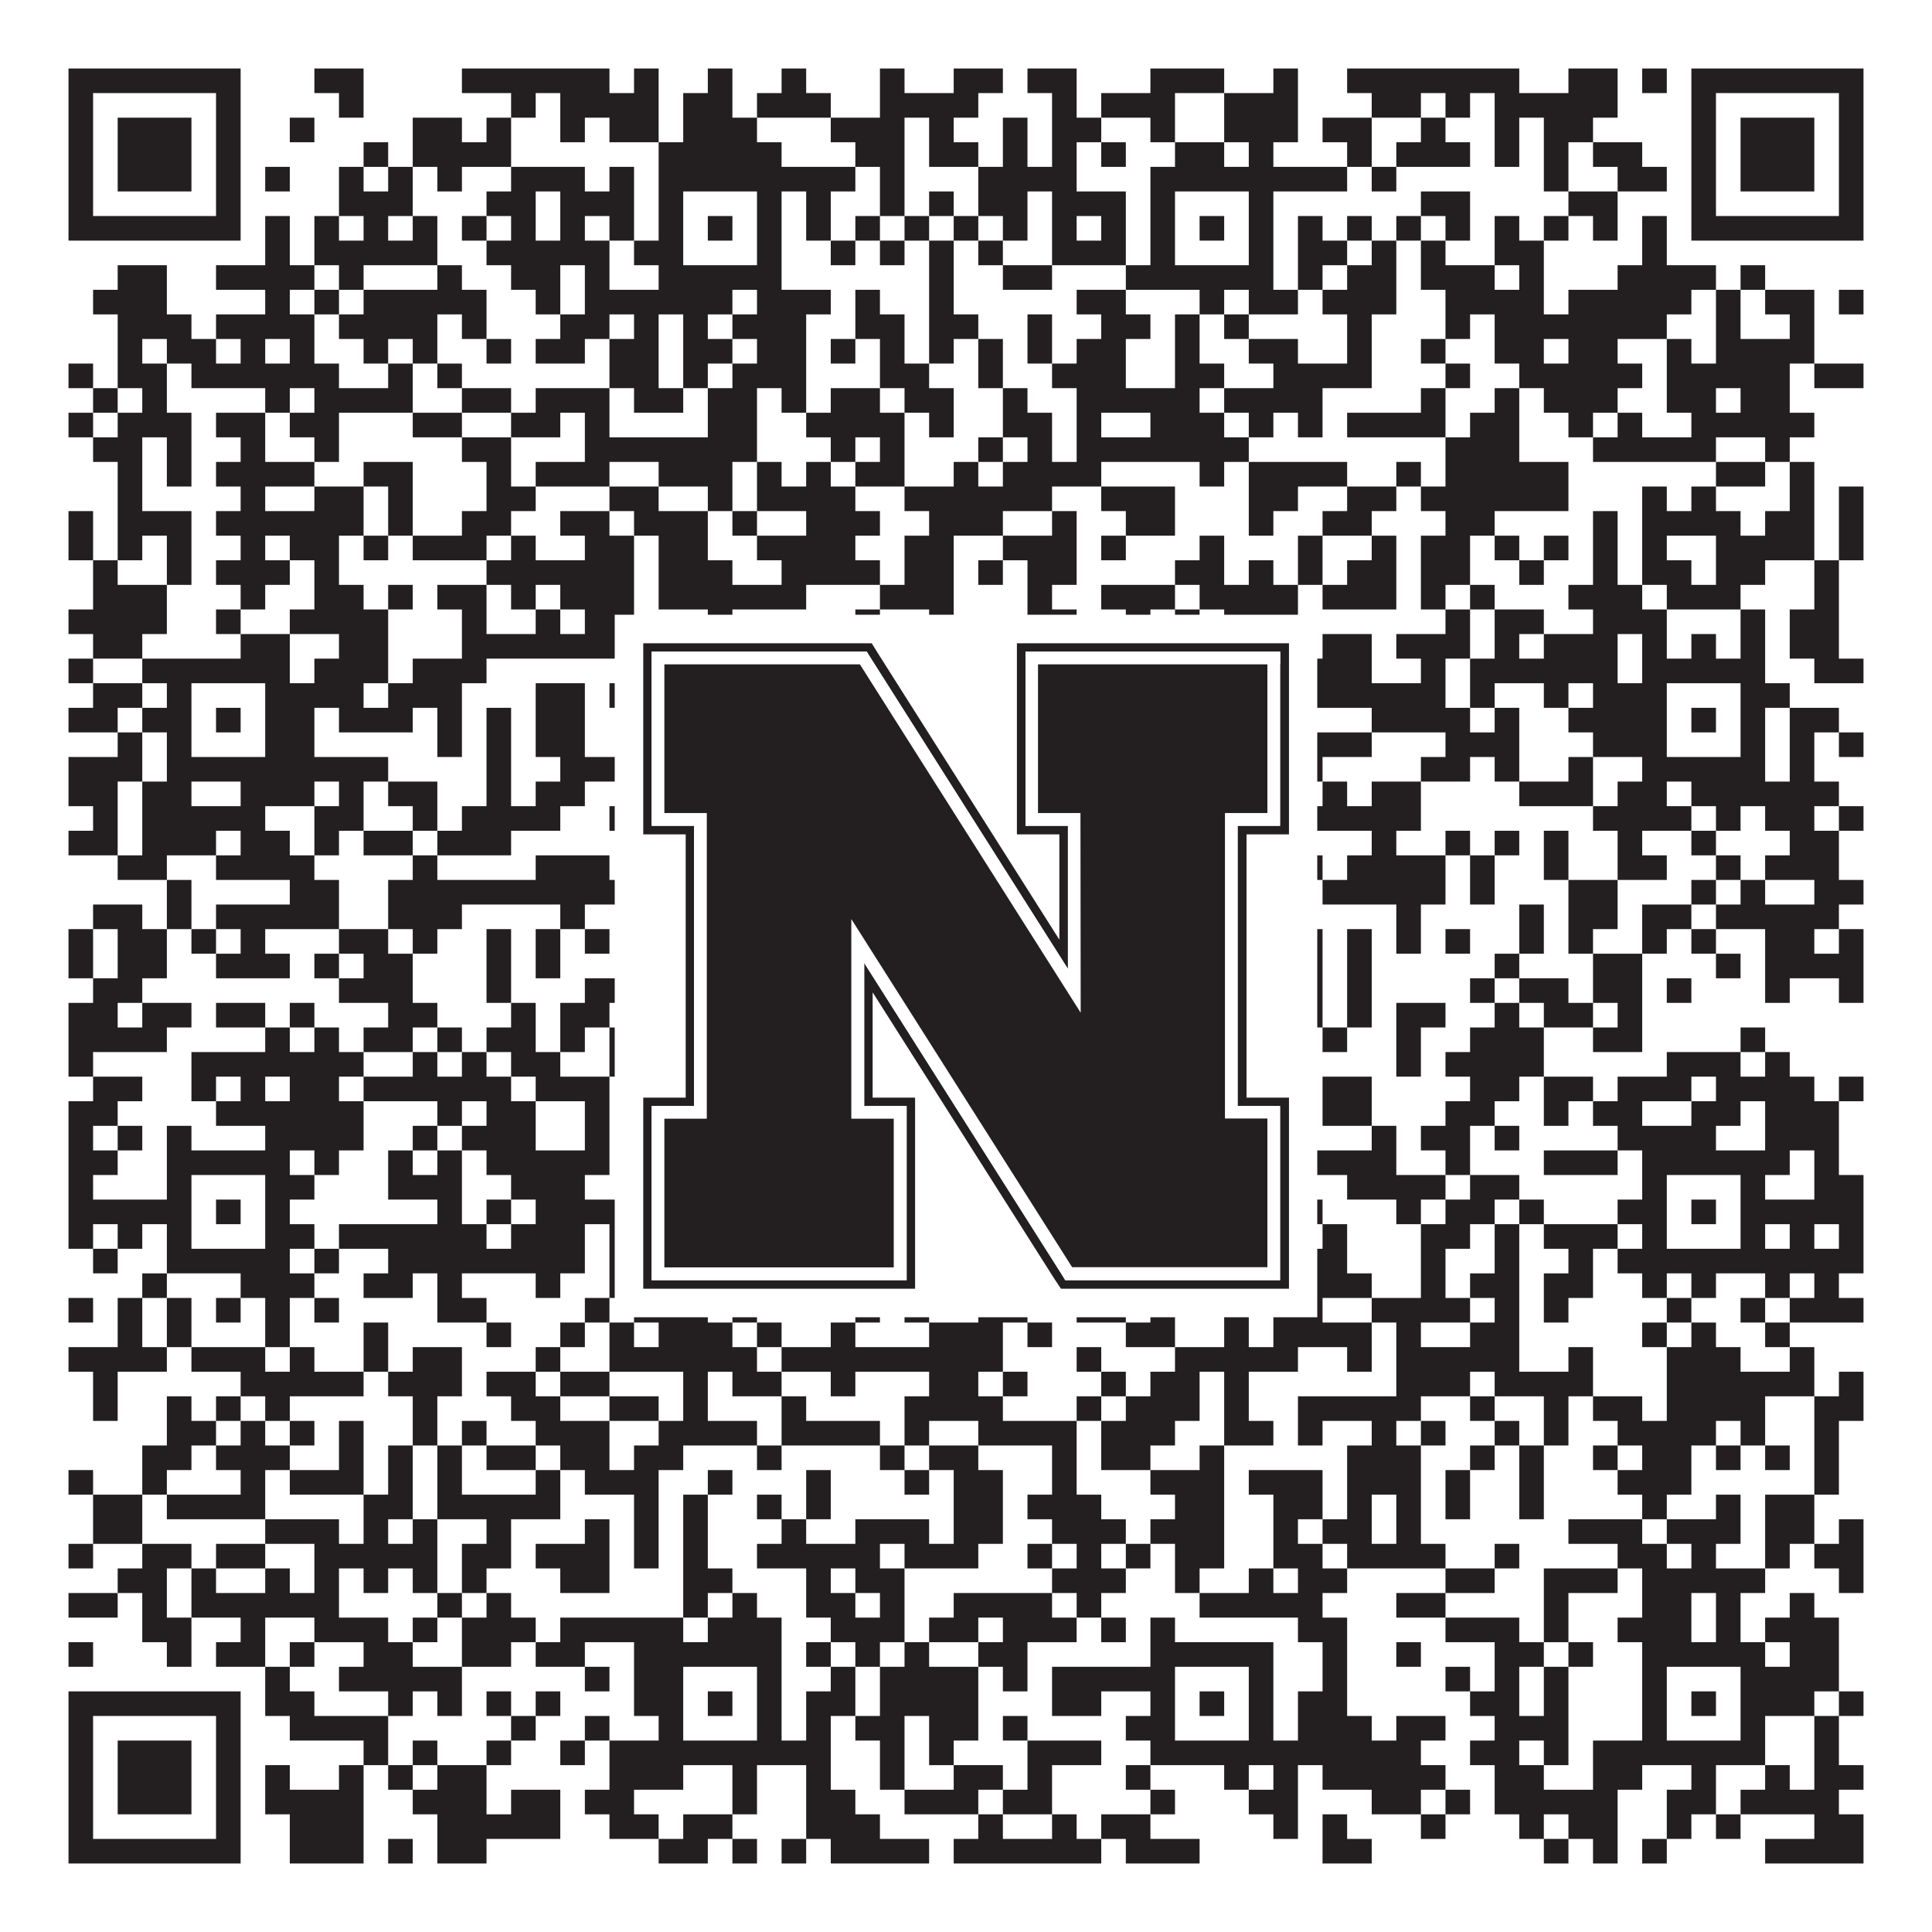 <?xml version="1.0"?>
<svg xmlns="http://www.w3.org/2000/svg" xmlns:xlink="http://www.w3.org/1999/xlink" version="1.1" width="1100px" height="1100px" viewBox="0 0 1100 1100"><rect x="0" y="0" width="1100" height="1100" fill="#ffffff" fill-opacity="1"/><path fill="#231f20" fill-opacity="1" d="M39,39L137,39L137,53L39,53ZM179,39L207,39L207,53L179,53ZM263,39L347,39L347,53L263,53ZM361,39L375,39L375,53L361,53ZM403,39L417,39L417,53L403,53ZM445,39L459,39L459,53L445,53ZM501,39L515,39L515,53L501,53ZM543,39L571,39L571,53L543,53ZM585,39L613,39L613,53L585,53ZM655,39L697,39L697,53L655,53ZM725,39L739,39L739,53L725,53ZM767,39L865,39L865,53L767,53ZM893,39L921,39L921,53L893,53ZM935,39L949,39L949,53L935,53ZM963,39L1061,39L1061,53L963,53ZM39,53L53,53L53,67L39,67ZM123,53L137,53L137,67L123,67ZM193,53L207,53L207,67L193,67ZM291,53L305,53L305,67L291,67ZM319,53L375,53L375,67L319,67ZM389,53L417,53L417,67L389,67ZM431,53L473,53L473,67L431,67ZM501,53L557,53L557,67L501,67ZM599,53L613,53L613,67L599,67ZM627,53L669,53L669,67L627,67ZM697,53L739,53L739,67L697,67ZM781,53L809,53L809,67L781,67ZM823,53L837,53L837,67L823,67ZM851,53L921,53L921,67L851,67ZM963,53L977,53L977,67L963,67ZM1047,53L1061,53L1061,67L1047,67ZM39,67L53,67L53,81L39,81ZM67,67L109,67L109,81L67,81ZM123,67L137,67L137,81L123,81ZM165,67L179,67L179,81L165,81ZM235,67L263,67L263,81L235,81ZM277,67L291,67L291,81L277,81ZM319,67L333,67L333,81L319,81ZM347,67L375,67L375,81L347,81ZM389,67L431,67L431,81L389,81ZM473,67L515,67L515,81L473,81ZM529,67L543,67L543,81L529,81ZM571,67L585,67L585,81L571,81ZM599,67L627,67L627,81L599,81ZM655,67L669,67L669,81L655,81ZM697,67L739,67L739,81L697,81ZM753,67L781,67L781,81L753,81ZM809,67L823,67L823,81L809,81ZM851,67L865,67L865,81L851,81ZM879,67L907,67L907,81L879,81ZM963,67L977,67L977,81L963,81ZM991,67L1033,67L1033,81L991,81ZM1047,67L1061,67L1061,81L1047,81ZM39,81L53,81L53,95L39,95ZM67,81L109,81L109,95L67,95ZM123,81L137,81L137,95L123,95ZM207,81L221,81L221,95L207,95ZM235,81L291,81L291,95L235,95ZM375,81L445,81L445,95L375,95ZM487,81L515,81L515,95L487,95ZM529,81L557,81L557,95L529,95ZM571,81L585,81L585,95L571,95ZM599,81L613,81L613,95L599,95ZM627,81L641,81L641,95L627,95ZM669,81L697,81L697,95L669,95ZM711,81L725,81L725,95L711,95ZM767,81L781,81L781,95L767,95ZM795,81L837,81L837,95L795,95ZM851,81L865,81L865,95L851,95ZM879,81L893,81L893,95L879,95ZM907,81L935,81L935,95L907,95ZM963,81L977,81L977,95L963,95ZM991,81L1033,81L1033,95L991,95ZM1047,81L1061,81L1061,95L1047,95ZM39,95L53,95L53,109L39,109ZM67,95L109,95L109,109L67,109ZM123,95L137,95L137,109L123,109ZM151,95L165,95L165,109L151,109ZM193,95L207,95L207,109L193,109ZM221,95L235,95L235,109L221,109ZM249,95L263,95L263,109L249,109ZM291,95L333,95L333,109L291,109ZM347,95L361,95L361,109L347,109ZM375,95L487,95L487,109L375,109ZM501,95L515,95L515,109L501,109ZM557,95L613,95L613,109L557,109ZM655,95L767,95L767,109L655,109ZM781,95L795,95L795,109L781,109ZM879,95L893,95L893,109L879,109ZM921,95L949,95L949,109L921,109ZM963,95L977,95L977,109L963,109ZM991,95L1033,95L1033,109L991,109ZM1047,95L1061,95L1061,109L1047,109ZM39,109L53,109L53,123L39,123ZM123,109L137,109L137,123L123,123ZM193,109L235,109L235,123L193,123ZM277,109L305,109L305,123L277,123ZM319,109L361,109L361,123L319,123ZM375,109L389,109L389,123L375,123ZM431,109L445,109L445,123L431,123ZM459,109L473,109L473,123L459,123ZM501,109L515,109L515,123L501,123ZM529,109L543,109L543,123L529,123ZM557,109L585,109L585,123L557,123ZM599,109L641,109L641,123L599,123ZM655,109L669,109L669,123L655,123ZM711,109L725,109L725,123L711,123ZM809,109L837,109L837,123L809,123ZM893,109L921,109L921,123L893,123ZM963,109L977,109L977,123L963,123ZM1047,109L1061,109L1061,123L1047,123ZM39,123L137,123L137,137L39,137ZM151,123L165,123L165,137L151,137ZM179,123L193,123L193,137L179,137ZM207,123L221,123L221,137L207,137ZM235,123L249,123L249,137L235,137ZM263,123L277,123L277,137L263,137ZM291,123L305,123L305,137L291,137ZM319,123L333,123L333,137L319,137ZM347,123L361,123L361,137L347,137ZM375,123L389,123L389,137L375,137ZM403,123L417,123L417,137L403,137ZM431,123L445,123L445,137L431,137ZM459,123L473,123L473,137L459,137ZM487,123L501,123L501,137L487,137ZM515,123L529,123L529,137L515,137ZM543,123L557,123L557,137L543,137ZM571,123L585,123L585,137L571,137ZM599,123L613,123L613,137L599,137ZM627,123L641,123L641,137L627,137ZM655,123L669,123L669,137L655,137ZM683,123L697,123L697,137L683,137ZM711,123L725,123L725,137L711,137ZM739,123L753,123L753,137L739,137ZM767,123L781,123L781,137L767,137ZM795,123L809,123L809,137L795,137ZM823,123L837,123L837,137L823,137ZM851,123L865,123L865,137L851,137ZM879,123L893,123L893,137L879,137ZM907,123L921,123L921,137L907,137ZM935,123L949,123L949,137L935,137ZM963,123L1061,123L1061,137L963,137ZM151,137L165,137L165,151L151,151ZM179,137L249,137L249,151L179,151ZM277,137L347,137L347,151L277,151ZM361,137L389,137L389,151L361,151ZM431,137L445,137L445,151L431,151ZM473,137L487,137L487,151L473,151ZM501,137L515,137L515,151L501,151ZM529,137L543,137L543,151L529,151ZM557,137L571,137L571,151L557,151ZM599,137L641,137L641,151L599,151ZM655,137L669,137L669,151L655,151ZM711,137L725,137L725,151L711,151ZM739,137L767,137L767,151L739,151ZM781,137L795,137L795,151L781,151ZM809,137L823,137L823,151L809,151ZM851,137L879,137L879,151L851,151ZM935,137L949,137L949,151L935,151ZM67,151L95,151L95,165L67,165ZM123,151L179,151L179,165L123,165ZM193,151L207,151L207,165L193,165ZM249,151L263,151L263,165L249,165ZM291,151L319,151L319,165L291,165ZM333,151L347,151L347,165L333,165ZM375,151L445,151L445,165L375,165ZM529,151L543,151L543,165L529,165ZM571,151L599,151L599,165L571,165ZM641,151L725,151L725,165L641,165ZM739,151L753,151L753,165L739,165ZM767,151L795,151L795,165L767,165ZM809,151L851,151L851,165L809,165ZM865,151L879,151L879,165L865,165ZM921,151L977,151L977,165L921,165ZM991,151L1005,151L1005,165L991,165ZM53,165L95,165L95,179L53,179ZM151,165L165,165L165,179L151,179ZM179,165L193,165L193,179L179,179ZM207,165L277,165L277,179L207,179ZM305,165L319,165L319,179L305,179ZM333,165L417,165L417,179L333,179ZM431,165L473,165L473,179L431,179ZM487,165L501,165L501,179L487,179ZM529,165L543,165L543,179L529,179ZM613,165L641,165L641,179L613,179ZM683,165L697,165L697,179L683,179ZM711,165L739,165L739,179L711,179ZM753,165L795,165L795,179L753,179ZM823,165L879,165L879,179L823,179ZM893,165L963,165L963,179L893,179ZM977,165L991,165L991,179L977,179ZM1005,165L1033,165L1033,179L1005,179ZM1047,165L1061,165L1061,179L1047,179ZM67,179L109,179L109,193L67,193ZM123,179L179,179L179,193L123,193ZM193,179L249,179L249,193L193,193ZM263,179L277,179L277,193L263,193ZM319,179L347,179L347,193L319,193ZM361,179L375,179L375,193L361,193ZM389,179L403,179L403,193L389,193ZM417,179L459,179L459,193L417,193ZM487,179L515,179L515,193L487,193ZM529,179L557,179L557,193L529,193ZM585,179L599,179L599,193L585,193ZM627,179L655,179L655,193L627,193ZM669,179L683,179L683,193L669,193ZM697,179L711,179L711,193L697,193ZM767,179L781,179L781,193L767,193ZM823,179L837,179L837,193L823,193ZM851,179L949,179L949,193L851,193ZM977,179L991,179L991,193L977,193ZM1019,179L1033,179L1033,193L1019,193ZM67,193L81,193L81,207L67,207ZM95,193L123,193L123,207L95,207ZM137,193L151,193L151,207L137,207ZM165,193L179,193L179,207L165,207ZM207,193L221,193L221,207L207,207ZM235,193L249,193L249,207L235,207ZM277,193L291,193L291,207L277,207ZM305,193L333,193L333,207L305,207ZM347,193L375,193L375,207L347,207ZM389,193L417,193L417,207L389,207ZM431,193L459,193L459,207L431,207ZM473,193L487,193L487,207L473,207ZM501,193L515,193L515,207L501,207ZM529,193L543,193L543,207L529,207ZM557,193L571,193L571,207L557,207ZM585,193L599,193L599,207L585,207ZM613,193L641,193L641,207L613,207ZM669,193L683,193L683,207L669,207ZM711,193L739,193L739,207L711,207ZM767,193L781,193L781,207L767,207ZM809,193L823,193L823,207L809,207ZM851,193L879,193L879,207L851,207ZM893,193L921,193L921,207L893,207ZM949,193L963,193L963,207L949,207ZM977,193L1033,193L1033,207L977,207ZM39,207L53,207L53,221L39,221ZM67,207L95,207L95,221L67,221ZM109,207L193,207L193,221L109,221ZM221,207L235,207L235,221L221,221ZM249,207L263,207L263,221L249,221ZM347,207L375,207L375,221L347,221ZM389,207L403,207L403,221L389,221ZM417,207L459,207L459,221L417,221ZM501,207L529,207L529,221L501,221ZM557,207L571,207L571,221L557,221ZM599,207L641,207L641,221L599,221ZM669,207L697,207L697,221L669,221ZM725,207L781,207L781,221L725,221ZM823,207L837,207L837,221L823,221ZM865,207L935,207L935,221L865,221ZM949,207L1019,207L1019,221L949,221ZM1033,207L1061,207L1061,221L1033,221ZM53,221L67,221L67,235L53,235ZM81,221L95,221L95,235L81,235ZM151,221L165,221L165,235L151,235ZM179,221L235,221L235,235L179,235ZM263,221L291,221L291,235L263,235ZM305,221L347,221L347,235L305,235ZM361,221L389,221L389,235L361,235ZM403,221L431,221L431,235L403,235ZM445,221L459,221L459,235L445,235ZM473,221L501,221L501,235L473,235ZM515,221L543,221L543,235L515,235ZM571,221L585,221L585,235L571,235ZM613,221L683,221L683,235L613,235ZM697,221L753,221L753,235L697,235ZM809,221L823,221L823,235L809,235ZM851,221L865,221L865,235L851,235ZM879,221L921,221L921,235L879,235ZM949,221L977,221L977,235L949,235ZM991,221L1019,221L1019,235L991,235ZM39,235L53,235L53,249L39,249ZM67,235L109,235L109,249L67,249ZM123,235L151,235L151,249L123,249ZM165,235L193,235L193,249L165,249ZM235,235L263,235L263,249L235,249ZM291,235L319,235L319,249L291,249ZM333,235L347,235L347,249L333,249ZM403,235L431,235L431,249L403,249ZM459,235L515,235L515,249L459,249ZM529,235L543,235L543,249L529,249ZM571,235L599,235L599,249L571,249ZM613,235L627,235L627,249L613,249ZM655,235L697,235L697,249L655,249ZM711,235L725,235L725,249L711,249ZM739,235L753,235L753,249L739,249ZM767,235L823,235L823,249L767,249ZM837,235L865,235L865,249L837,249ZM893,235L907,235L907,249L893,249ZM921,235L935,235L935,249L921,249ZM963,235L1033,235L1033,249L963,249ZM53,249L81,249L81,263L53,263ZM95,249L109,249L109,263L95,263ZM137,249L151,249L151,263L137,263ZM179,249L193,249L193,263L179,263ZM263,249L291,249L291,263L263,263ZM333,249L431,249L431,263L333,263ZM473,249L487,249L487,263L473,263ZM501,249L515,249L515,263L501,263ZM557,249L571,249L571,263L557,263ZM585,249L599,249L599,263L585,263ZM613,249L711,249L711,263L613,263ZM823,249L865,249L865,263L823,263ZM907,249L977,249L977,263L907,263ZM1005,249L1019,249L1019,263L1005,263ZM67,263L81,263L81,277L67,277ZM95,263L109,263L109,277L95,277ZM123,263L179,263L179,277L123,277ZM207,263L235,263L235,277L207,277ZM277,263L291,263L291,277L277,277ZM305,263L347,263L347,277L305,277ZM375,263L417,263L417,277L375,277ZM431,263L445,263L445,277L431,277ZM459,263L473,263L473,277L459,277ZM487,263L515,263L515,277L487,277ZM543,263L557,263L557,277L543,277ZM571,263L627,263L627,277L571,277ZM683,263L697,263L697,277L683,277ZM711,263L767,263L767,277L711,277ZM795,263L809,263L809,277L795,277ZM823,263L893,263L893,277L823,277ZM977,263L1005,263L1005,277L977,277ZM1019,263L1033,263L1033,277L1019,277ZM67,277L81,277L81,291L67,291ZM137,277L151,277L151,291L137,291ZM179,277L207,277L207,291L179,291ZM221,277L235,277L235,291L221,291ZM277,277L305,277L305,291L277,291ZM347,277L375,277L375,291L347,291ZM403,277L417,277L417,291L403,291ZM431,277L487,277L487,291L431,291ZM515,277L599,277L599,291L515,291ZM627,277L669,277L669,291L627,291ZM711,277L739,277L739,291L711,291ZM767,277L795,277L795,291L767,291ZM809,277L893,277L893,291L809,291ZM935,277L949,277L949,291L935,291ZM963,277L977,277L977,291L963,291ZM1019,277L1033,277L1033,291L1019,291ZM1047,277L1061,277L1061,291L1047,291ZM39,291L53,291L53,305L39,305ZM67,291L109,291L109,305L67,305ZM123,291L207,291L207,305L123,305ZM221,291L235,291L235,305L221,305ZM263,291L291,291L291,305L263,305ZM319,291L347,291L347,305L319,305ZM361,291L403,291L403,305L361,305ZM417,291L431,291L431,305L417,305ZM459,291L501,291L501,305L459,305ZM529,291L571,291L571,305L529,305ZM599,291L613,291L613,305L599,305ZM641,291L669,291L669,305L641,305ZM711,291L725,291L725,305L711,305ZM753,291L781,291L781,305L753,305ZM823,291L851,291L851,305L823,305ZM907,291L921,291L921,305L907,305ZM935,291L991,291L991,305L935,305ZM1005,291L1033,291L1033,305L1005,305ZM1047,291L1061,291L1061,305L1047,305ZM39,305L53,305L53,319L39,319ZM67,305L81,305L81,319L67,319ZM95,305L109,305L109,319L95,319ZM137,305L151,305L151,319L137,319ZM165,305L193,305L193,319L165,319ZM207,305L221,305L221,319L207,319ZM235,305L277,305L277,319L235,319ZM291,305L305,305L305,319L291,319ZM333,305L361,305L361,319L333,319ZM375,305L403,305L403,319L375,319ZM431,305L487,305L487,319L431,319ZM515,305L543,305L543,319L515,319ZM571,305L613,305L613,319L571,319ZM627,305L641,305L641,319L627,319ZM683,305L697,305L697,319L683,319ZM739,305L753,305L753,319L739,319ZM781,305L795,305L795,319L781,319ZM809,305L837,305L837,319L809,319ZM851,305L865,305L865,319L851,319ZM879,305L893,305L893,319L879,319ZM907,305L921,305L921,319L907,319ZM935,305L949,305L949,319L935,319ZM977,305L1033,305L1033,319L977,319ZM1047,305L1061,305L1061,319L1047,319ZM53,319L67,319L67,333L53,333ZM95,319L109,319L109,333L95,333ZM123,319L165,319L165,333L123,333ZM179,319L193,319L193,333L179,333ZM277,319L361,319L361,333L277,333ZM375,319L417,319L417,333L375,333ZM445,319L501,319L501,333L445,333ZM515,319L543,319L543,333L515,333ZM557,319L571,319L571,333L557,333ZM585,319L613,319L613,333L585,333ZM669,319L697,319L697,333L669,333ZM711,319L725,319L725,333L711,333ZM739,319L753,319L753,333L739,333ZM767,319L795,319L795,333L767,333ZM809,319L837,319L837,333L809,333ZM865,319L879,319L879,333L865,333ZM907,319L921,319L921,333L907,333ZM935,319L963,319L963,333L935,333ZM977,319L1005,319L1005,333L977,333ZM1033,319L1047,319L1047,333L1033,333ZM53,333L95,333L95,347L53,347ZM137,333L151,333L151,347L137,347ZM179,333L207,333L207,347L179,347ZM221,333L235,333L235,347L221,347ZM249,333L277,333L277,347L249,347ZM291,333L305,333L305,347L291,347ZM319,333L361,333L361,347L319,347ZM375,333L459,333L459,347L375,347ZM501,333L543,333L543,347L501,347ZM585,333L599,333L599,347L585,347ZM627,333L669,333L669,347L627,347ZM683,333L739,333L739,347L683,347ZM753,333L795,333L795,347L753,347ZM809,333L823,333L823,347L809,347ZM837,333L851,333L851,347L837,347ZM893,333L935,333L935,347L893,347ZM949,333L991,333L991,347L949,347ZM1033,333L1047,333L1047,347L1033,347ZM39,347L95,347L95,361L39,361ZM123,347L137,347L137,361L123,361ZM165,347L221,347L221,361L165,361ZM263,347L277,347L277,361L263,361ZM305,347L319,347L319,361L305,361ZM333,347L361,347L361,361L333,361ZM403,347L417,347L417,361L403,361ZM487,347L501,347L501,361L487,361ZM529,347L543,347L543,361L529,361ZM585,347L613,347L613,361L585,361ZM641,347L655,347L655,361L641,361ZM669,347L683,347L683,361L669,361ZM697,347L739,347L739,361L697,361ZM823,347L837,347L837,361L823,361ZM851,347L879,347L879,361L851,361ZM907,347L949,347L949,361L907,361ZM991,347L1005,347L1005,361L991,361ZM1019,347L1047,347L1047,361L1019,361ZM53,361L81,361L81,375L53,375ZM137,361L165,361L165,375L137,375ZM193,361L221,361L221,375L193,375ZM263,361L389,361L389,375L263,375ZM403,361L431,361L431,375L403,375ZM445,361L501,361L501,375L445,375ZM529,361L557,361L557,375L529,375ZM571,361L613,361L613,375L571,375ZM627,361L655,361L655,375L627,375ZM683,361L711,361L711,375L683,375ZM725,361L739,361L739,375L725,375ZM753,361L781,361L781,375L753,375ZM795,361L837,361L837,375L795,375ZM851,361L865,361L865,375L851,375ZM879,361L921,361L921,375L879,375ZM935,361L949,361L949,375L935,375ZM963,361L977,361L977,375L963,375ZM991,361L1005,361L1005,375L991,375ZM1019,361L1047,361L1047,375L1019,375ZM39,375L53,375L53,389L39,389ZM81,375L165,375L165,389L81,389ZM179,375L221,375L221,389L179,389ZM235,375L277,375L277,389L235,389ZM375,375L459,375L459,389L375,389ZM473,375L487,375L487,389L473,389ZM501,375L529,375L529,389L501,389ZM543,375L571,375L571,389L543,389ZM585,375L725,375L725,389L585,389ZM739,375L781,375L781,389L739,389ZM809,375L823,375L823,389L809,389ZM837,375L921,375L921,389L837,389ZM935,375L1005,375L1005,389L935,389ZM1033,375L1061,375L1061,389L1033,389ZM53,389L81,389L81,403L53,403ZM95,389L109,389L109,403L95,403ZM151,389L207,389L207,403L151,403ZM221,389L263,389L263,403L221,403ZM305,389L333,389L333,403L305,403ZM347,389L361,389L361,403L347,403ZM375,389L389,389L389,403L375,403ZM431,389L473,389L473,403L431,403ZM515,389L529,389L529,403L515,403ZM543,389L585,389L585,403L543,403ZM655,389L669,389L669,403L655,403ZM711,389L725,389L725,403L711,403ZM739,389L823,389L823,403L739,403ZM837,389L851,389L851,403L837,403ZM879,389L893,389L893,403L879,403ZM907,389L949,389L949,403L907,403ZM991,389L1019,389L1019,403L991,403ZM39,403L67,403L67,417L39,417ZM81,403L109,403L109,417L81,417ZM123,403L137,403L137,417L123,417ZM151,403L179,403L179,417L151,417ZM193,403L235,403L235,417L193,417ZM249,403L263,403L263,417L249,417ZM277,403L291,403L291,417L277,417ZM305,403L333,403L333,417L305,417ZM361,403L389,403L389,417L361,417ZM403,403L417,403L417,417L403,417ZM431,403L445,403L445,417L431,417ZM501,403L543,403L543,417L501,417ZM571,403L585,403L585,417L571,417ZM655,403L669,403L669,417L655,417ZM683,403L697,403L697,417L683,417ZM711,403L725,403L725,417L711,417ZM781,403L837,403L837,417L781,417ZM851,403L865,403L865,417L851,417ZM893,403L949,403L949,417L893,417ZM963,403L977,403L977,417L963,417ZM991,403L1005,403L1005,417L991,417ZM1019,403L1047,403L1047,417L1019,417ZM67,417L81,417L81,431L67,431ZM95,417L109,417L109,431L95,431ZM151,417L179,417L179,431L151,431ZM249,417L263,417L263,431L249,431ZM277,417L291,417L291,431L277,431ZM305,417L333,417L333,431L305,431ZM375,417L389,417L389,431L375,431ZM431,417L445,417L445,431L431,431ZM557,417L571,417L571,431L557,431ZM641,417L669,417L669,431L641,431ZM711,417L725,417L725,431L711,431ZM739,417L781,417L781,431L739,431ZM823,417L865,417L865,431L823,431ZM907,417L949,417L949,431L907,431ZM991,417L1005,417L1005,431L991,431ZM1019,417L1033,417L1033,431L1019,431ZM1047,417L1061,417L1061,431L1047,431ZM39,431L81,431L81,445L39,445ZM95,431L221,431L221,445L95,445ZM277,431L291,431L291,445L277,445ZM319,431L459,431L459,445L319,445ZM543,431L557,431L557,445L543,445ZM571,431L599,431L599,445L571,445ZM641,431L753,431L753,445L641,445ZM809,431L837,431L837,445L809,445ZM851,431L865,431L865,445L851,445ZM893,431L907,431L907,445L893,445ZM935,431L1005,431L1005,445L935,445ZM1019,431L1033,431L1033,445L1019,445ZM39,445L67,445L67,459L39,459ZM81,445L109,445L109,459L81,459ZM137,445L179,445L179,459L137,459ZM193,445L207,445L207,459L193,459ZM221,445L249,445L249,459L221,459ZM277,445L291,445L291,459L277,459ZM305,445L333,445L333,459L305,459ZM389,445L403,445L403,459L389,459ZM417,445L445,445L445,459L417,459ZM459,445L487,445L487,459L459,459ZM501,445L515,445L515,459L501,459ZM529,445L627,445L627,459L529,459ZM655,445L669,445L669,459L655,459ZM683,445L697,445L697,459L683,459ZM753,445L767,445L767,459L753,459ZM781,445L809,445L809,459L781,459ZM865,445L907,445L907,459L865,459ZM921,445L949,445L949,459L921,459ZM963,445L1047,445L1047,459L963,459ZM53,459L67,459L67,473L53,473ZM81,459L151,459L151,473L81,473ZM179,459L207,459L207,473L179,473ZM235,459L249,459L249,473L235,473ZM263,459L319,459L319,473L263,473ZM347,459L431,459L431,473L347,473ZM459,459L473,459L473,473L459,473ZM487,459L515,459L515,473L487,473ZM543,459L557,459L557,473L543,473ZM599,459L627,459L627,473L599,473ZM669,459L725,459L725,473L669,473ZM739,459L809,459L809,473L739,473ZM907,459L963,459L963,473L907,473ZM977,459L991,459L991,473L977,473ZM1005,459L1033,459L1033,473L1005,473ZM1047,459L1061,459L1061,473L1047,473ZM39,473L67,473L67,487L39,487ZM81,473L123,473L123,487L81,487ZM137,473L165,473L165,487L137,487ZM179,473L193,473L193,487L179,487ZM207,473L235,473L235,487L207,487ZM249,473L291,473L291,487L249,487ZM361,473L389,473L389,487L361,487ZM403,473L417,473L417,487L403,487ZM487,473L515,473L515,487L487,487ZM529,473L543,473L543,487L529,487ZM557,473L585,473L585,487L557,487ZM613,473L641,473L641,487L613,487ZM655,473L669,473L669,487L655,487ZM711,473L725,473L725,487L711,487ZM781,473L795,473L795,487L781,487ZM823,473L837,473L837,487L823,487ZM851,473L865,473L865,487L851,487ZM879,473L893,473L893,487L879,487ZM921,473L935,473L935,487L921,487ZM963,473L977,473L977,487L963,487ZM1019,473L1047,473L1047,487L1019,487ZM67,487L95,487L95,501L67,501ZM123,487L179,487L179,501L123,501ZM235,487L249,487L249,501L235,501ZM305,487L347,487L347,501L305,501ZM361,487L403,487L403,501L361,501ZM417,487L431,487L431,501L417,501ZM445,487L501,487L501,501L445,501ZM515,487L543,487L543,501L515,501ZM557,487L585,487L585,501L557,501ZM613,487L655,487L655,501L613,501ZM725,487L753,487L753,501L725,501ZM767,487L823,487L823,501L767,501ZM837,487L851,487L851,501L837,501ZM879,487L893,487L893,501L879,501ZM921,487L949,487L949,501L921,501ZM977,487L991,487L991,501L977,501ZM1005,487L1047,487L1047,501L1005,501ZM95,501L109,501L109,515L95,515ZM165,501L193,501L193,515L165,515ZM221,501L361,501L361,515L221,515ZM403,501L431,501L431,515L403,515ZM487,501L515,501L515,515L487,515ZM529,501L543,501L543,515L529,515ZM557,501L571,501L571,515L557,515ZM599,501L613,501L613,515L599,515ZM641,501L655,501L655,515L641,515ZM683,501L697,501L697,515L683,515ZM711,501L739,501L739,515L711,515ZM753,501L823,501L823,515L753,515ZM837,501L851,501L851,515L837,515ZM893,501L921,501L921,515L893,515ZM963,501L977,501L977,515L963,515ZM991,501L1005,501L1005,515L991,515ZM1033,501L1061,501L1061,515L1033,515ZM53,515L81,515L81,529L53,529ZM95,515L109,515L109,529L95,529ZM123,515L193,515L193,529L123,529ZM221,515L263,515L263,529L221,529ZM319,515L333,515L333,529L319,529ZM361,515L403,515L403,529L361,529ZM417,515L431,515L431,529L417,529ZM445,515L459,515L459,529L445,529ZM501,515L543,515L543,529L501,529ZM585,515L599,515L599,529L585,529ZM613,515L655,515L655,529L613,529ZM697,515L711,515L711,529L697,529ZM795,515L809,515L809,529L795,529ZM865,515L879,515L879,529L865,529ZM893,515L921,515L921,529L893,529ZM935,515L963,515L963,529L935,529ZM977,515L1047,515L1047,529L977,529ZM39,529L53,529L53,543L39,543ZM67,529L95,529L95,543L67,543ZM109,529L123,529L123,543L109,543ZM137,529L151,529L151,543L137,543ZM193,529L221,529L221,543L193,543ZM235,529L249,529L249,543L235,543ZM277,529L291,529L291,543L277,543ZM305,529L319,529L319,543L305,543ZM333,529L347,529L347,543L333,543ZM389,529L417,529L417,543L389,543ZM473,529L487,529L487,543L473,543ZM529,529L571,529L571,543L529,543ZM613,529L641,529L641,543L613,543ZM669,529L711,529L711,543L669,543ZM725,529L753,529L753,543L725,543ZM767,529L781,529L781,543L767,543ZM795,529L809,529L809,543L795,543ZM823,529L837,529L837,543L823,543ZM865,529L879,529L879,543L865,543ZM893,529L907,529L907,543L893,543ZM935,529L949,529L949,543L935,543ZM963,529L977,529L977,543L963,543ZM1005,529L1033,529L1033,543L1005,543ZM1047,529L1061,529L1061,543L1047,543ZM39,543L53,543L53,557L39,557ZM67,543L95,543L95,557L67,557ZM123,543L165,543L165,557L123,557ZM179,543L193,543L193,557L179,557ZM207,543L235,543L235,557L207,557ZM277,543L291,543L291,557L277,557ZM305,543L319,543L319,557L305,557ZM375,543L403,543L403,557L375,557ZM431,543L445,543L445,557L431,557ZM473,543L487,543L487,557L473,557ZM529,543L585,543L585,557L529,557ZM599,543L613,543L613,557L599,557ZM711,543L753,543L753,557L711,557ZM767,543L781,543L781,557L767,557ZM851,543L865,543L865,557L851,557ZM907,543L935,543L935,557L907,557ZM977,543L991,543L991,557L977,557ZM1005,543L1061,543L1061,557L1005,557ZM53,557L81,557L81,571L53,571ZM193,557L235,557L235,571L193,571ZM277,557L291,557L291,571L277,571ZM333,557L375,557L375,571L333,571ZM445,557L473,557L473,571L445,571ZM515,557L529,557L529,571L515,571ZM557,557L571,557L571,571L557,571ZM599,557L613,557L613,571L599,571ZM627,557L683,557L683,571L627,571ZM697,557L711,557L711,571L697,571ZM739,557L753,557L753,571L739,571ZM767,557L781,557L781,571L767,571ZM837,557L851,557L851,571L837,571ZM865,557L893,557L893,571L865,571ZM907,557L935,557L935,571L907,571ZM949,557L963,557L963,571L949,571ZM1005,557L1019,557L1019,571L1005,571ZM1047,557L1061,557L1061,571L1047,571ZM39,571L67,571L67,585L39,585ZM81,571L109,571L109,585L81,585ZM123,571L151,571L151,585L123,585ZM165,571L179,571L179,585L165,585ZM221,571L249,571L249,585L221,585ZM291,571L305,571L305,585L291,585ZM319,571L347,571L347,585L319,585ZM361,571L389,571L389,585L361,585ZM403,571L417,571L417,585L403,585ZM529,571L543,571L543,585L529,585ZM557,571L571,571L571,585L557,585ZM585,571L599,571L599,585L585,585ZM627,571L669,571L669,585L627,585ZM683,571L725,571L725,585L683,585ZM739,571L753,571L753,585L739,585ZM767,571L781,571L781,585L767,585ZM795,571L823,571L823,585L795,585ZM851,571L865,571L865,585L851,585ZM879,571L907,571L907,585L879,585ZM921,571L935,571L935,585L921,585ZM39,585L95,585L95,599L39,599ZM151,585L165,585L165,599L151,599ZM179,585L193,585L193,599L179,599ZM207,585L235,585L235,599L207,599ZM249,585L263,585L263,599L249,599ZM277,585L305,585L305,599L277,599ZM319,585L333,585L333,599L319,599ZM347,585L375,585L375,599L347,599ZM403,585L473,585L473,599L403,599ZM515,585L543,585L543,599L515,599ZM585,585L655,585L655,599L585,599ZM669,585L697,585L697,599L669,599ZM711,585L725,585L725,599L711,599ZM753,585L767,585L767,599L753,599ZM795,585L809,585L809,599L795,599ZM837,585L879,585L879,599L837,599ZM907,585L935,585L935,599L907,599ZM991,585L1005,585L1005,599L991,599ZM39,599L53,599L53,613L39,613ZM109,599L207,599L207,613L109,613ZM235,599L249,599L249,613L235,613ZM263,599L277,599L277,613L263,613ZM291,599L319,599L319,613L291,613ZM347,599L361,599L361,613L347,613ZM431,599L459,599L459,613L431,613ZM473,599L487,599L487,613L473,613ZM515,599L529,599L529,613L515,613ZM557,599L599,599L599,613L557,613ZM613,599L627,599L627,613L613,613ZM725,599L739,599L739,613L725,613ZM795,599L809,599L809,613L795,613ZM823,599L879,599L879,613L823,613ZM949,599L991,599L991,613L949,613ZM1005,599L1019,599L1019,613L1005,613ZM53,613L81,613L81,627L53,627ZM109,613L123,613L123,627L109,627ZM137,613L151,613L151,627L137,627ZM165,613L193,613L193,627L165,627ZM207,613L291,613L291,627L207,627ZM305,613L347,613L347,627L305,627ZM361,613L375,613L375,627L361,627ZM389,613L431,613L431,627L389,627ZM445,613L473,613L473,627L445,627ZM501,613L515,613L515,627L501,627ZM529,613L543,613L543,627L529,627ZM585,613L683,613L683,627L585,627ZM753,613L781,613L781,627L753,627ZM837,613L865,613L865,627L837,627ZM879,613L907,613L907,627L879,627ZM921,613L963,613L963,627L921,627ZM977,613L1033,613L1033,627L977,627ZM1047,613L1061,613L1061,627L1047,627ZM39,627L67,627L67,641L39,641ZM123,627L207,627L207,641L123,641ZM249,627L263,627L263,641L249,641ZM277,627L305,627L305,641L277,641ZM333,627L347,627L347,641L333,641ZM375,627L417,627L417,641L375,641ZM431,627L459,627L459,641L431,641ZM501,627L543,627L543,641L501,641ZM557,627L571,627L571,641L557,641ZM585,627L641,627L641,641L585,641ZM655,627L669,627L669,641L655,641ZM683,627L739,627L739,641L683,641ZM753,627L781,627L781,641L753,641ZM823,627L851,627L851,641L823,641ZM879,627L893,627L893,641L879,641ZM907,627L935,627L935,641L907,641ZM963,627L991,627L991,641L963,641ZM1005,627L1047,627L1047,641L1005,641ZM39,641L53,641L53,655L39,655ZM67,641L81,641L81,655L67,655ZM95,641L109,641L109,655L95,655ZM151,641L207,641L207,655L151,655ZM235,641L249,641L249,655L235,655ZM263,641L305,641L305,655L263,655ZM333,641L347,641L347,655L333,655ZM403,641L501,641L501,655L403,655ZM571,641L585,641L585,655L571,655ZM613,641L641,641L641,655L613,655ZM655,641L669,641L669,655L655,655ZM683,641L725,641L725,655L683,655ZM781,641L795,641L795,655L781,655ZM809,641L837,641L837,655L809,655ZM851,641L865,641L865,655L851,655ZM921,641L977,641L977,655L921,655ZM1005,641L1047,641L1047,655L1005,655ZM39,655L67,655L67,669L39,669ZM95,655L165,655L165,669L95,669ZM179,655L193,655L193,669L179,669ZM221,655L235,655L235,669L221,669ZM249,655L263,655L263,669L249,669ZM277,655L347,655L347,669L277,669ZM361,655L445,655L445,669L361,669ZM459,655L473,655L473,669L459,669ZM487,655L501,655L501,669L487,669ZM515,655L529,655L529,669L515,669ZM543,655L571,655L571,669L543,669ZM613,655L627,655L627,669L613,669ZM655,655L795,655L795,669L655,669ZM823,655L837,655L837,669L823,669ZM879,655L921,655L921,669L879,669ZM935,655L1019,655L1019,669L935,669ZM1033,655L1047,655L1047,669L1033,669ZM39,669L53,669L53,683L39,683ZM95,669L109,669L109,683L95,683ZM151,669L179,669L179,683L151,683ZM221,669L263,669L263,683L221,683ZM291,669L333,669L333,683L291,683ZM375,669L389,669L389,683L375,683ZM431,669L459,669L459,683L431,683ZM487,669L515,669L515,683L487,683ZM529,669L571,669L571,683L529,683ZM599,669L613,669L613,683L599,683ZM627,669L669,669L669,683L627,683ZM711,669L725,669L725,683L711,683ZM767,669L823,669L823,683L767,683ZM837,669L865,669L865,683L837,683ZM935,669L949,669L949,683L935,683ZM991,669L1005,669L1005,683L991,683ZM1033,669L1061,669L1061,683L1033,683ZM39,683L109,683L109,697L39,697ZM123,683L137,683L137,697L123,697ZM151,683L165,683L165,697L151,697ZM249,683L263,683L263,697L249,697ZM277,683L291,683L291,697L277,697ZM305,683L389,683L389,697L305,697ZM403,683L417,683L417,697L403,697ZM431,683L445,683L445,697L431,697ZM473,683L501,683L501,697L473,697ZM529,683L571,683L571,697L529,697ZM585,683L599,683L599,697L585,697ZM627,683L641,683L641,697L627,697ZM655,683L669,683L669,697L655,697ZM683,683L697,683L697,697L683,697ZM711,683L753,683L753,697L711,697ZM795,683L809,683L809,697L795,697ZM823,683L851,683L851,697L823,697ZM865,683L879,683L879,697L865,697ZM921,683L949,683L949,697L921,697ZM963,683L977,683L977,697L963,697ZM991,683L1061,683L1061,697L991,697ZM39,697L53,697L53,711L39,711ZM67,697L81,697L81,711L67,711ZM95,697L109,697L109,711L95,711ZM151,697L179,697L179,711L151,711ZM193,697L277,697L277,711L193,711ZM291,697L333,697L333,711L291,711ZM347,697L389,697L389,711L347,711ZM431,697L459,697L459,711L431,711ZM529,697L543,697L543,711L529,711ZM557,697L627,697L627,711L557,711ZM655,697L669,697L669,711L655,711ZM711,697L739,697L739,711L711,711ZM753,697L767,697L767,711L753,711ZM809,697L837,697L837,711L809,711ZM851,697L865,697L865,711L851,711ZM879,697L921,697L921,711L879,711ZM935,697L949,697L949,711L935,711ZM991,697L1005,697L1005,711L991,711ZM1019,697L1033,697L1033,711L1019,711ZM1047,697L1061,697L1061,711L1047,711ZM53,711L67,711L67,725L53,725ZM95,711L165,711L165,725L95,725ZM179,711L193,711L193,725L179,725ZM221,711L333,711L333,725L221,725ZM347,711L445,711L445,725L347,725ZM459,711L473,711L473,725L459,725ZM529,711L557,711L557,725L529,725ZM585,711L613,711L613,725L585,725ZM641,711L725,711L725,725L641,725ZM739,711L767,711L767,725L739,725ZM809,711L823,711L823,725L809,725ZM851,711L865,711L865,725L851,725ZM893,711L907,711L907,725L893,725ZM921,711L1061,711L1061,725L921,725ZM81,725L95,725L95,739L81,739ZM137,725L179,725L179,739L137,739ZM207,725L235,725L235,739L207,739ZM249,725L263,725L263,739L249,739ZM305,725L319,725L319,739L305,739ZM347,725L375,725L375,739L347,739ZM389,725L403,725L403,739L389,739ZM445,725L459,725L459,739L445,739ZM543,725L585,725L585,739L543,739ZM599,725L613,725L613,739L599,739ZM655,725L669,725L669,739L655,739ZM683,725L725,725L725,739L683,739ZM739,725L781,725L781,739L739,739ZM809,725L823,725L823,739L809,739ZM837,725L865,725L865,739L837,739ZM879,725L907,725L907,739L879,739ZM935,725L949,725L949,739L935,739ZM963,725L977,725L977,739L963,739ZM1005,725L1019,725L1019,739L1005,739ZM1033,725L1047,725L1047,739L1033,739ZM39,739L53,739L53,753L39,753ZM67,739L81,739L81,753L67,753ZM95,739L109,739L109,753L95,753ZM123,739L137,739L137,753L123,753ZM151,739L165,739L165,753L151,753ZM179,739L193,739L193,753L179,753ZM249,739L277,739L277,753L249,753ZM333,739L347,739L347,753L333,753ZM361,739L403,739L403,753L361,753ZM417,739L431,739L431,753L417,753ZM487,739L501,739L501,753L487,753ZM515,739L529,739L529,753L515,753ZM557,739L585,739L585,753L557,753ZM613,739L641,739L641,753L613,753ZM655,739L669,739L669,753L655,753ZM697,739L711,739L711,753L697,753ZM725,739L753,739L753,753L725,753ZM781,739L837,739L837,753L781,753ZM851,739L865,739L865,753L851,753ZM879,739L893,739L893,753L879,753ZM949,739L963,739L963,753L949,753ZM991,739L1005,739L1005,753L991,753ZM1019,739L1061,739L1061,753L1019,753ZM67,753L81,753L81,767L67,767ZM95,753L109,753L109,767L95,767ZM151,753L165,753L165,767L151,767ZM207,753L221,753L221,767L207,767ZM277,753L291,753L291,767L277,767ZM319,753L333,753L333,767L319,767ZM347,753L361,753L361,767L347,767ZM375,753L417,753L417,767L375,767ZM431,753L445,753L445,767L431,767ZM473,753L487,753L487,767L473,767ZM529,753L571,753L571,767L529,767ZM585,753L599,753L599,767L585,767ZM641,753L669,753L669,767L641,767ZM697,753L711,753L711,767L697,767ZM725,753L781,753L781,767L725,767ZM795,753L809,753L809,767L795,767ZM837,753L865,753L865,767L837,767ZM935,753L949,753L949,767L935,767ZM963,753L977,753L977,767L963,767ZM1005,753L1019,753L1019,767L1005,767ZM39,767L95,767L95,781L39,781ZM109,767L151,767L151,781L109,781ZM165,767L179,767L179,781L165,781ZM207,767L221,767L221,781L207,781ZM235,767L263,767L263,781L235,781ZM305,767L319,767L319,781L305,781ZM347,767L431,767L431,781L347,781ZM445,767L571,767L571,781L445,781ZM613,767L627,767L627,781L613,781ZM669,767L739,767L739,781L669,781ZM767,767L781,767L781,781L767,781ZM795,767L865,767L865,781L795,781ZM893,767L907,767L907,781L893,781ZM949,767L991,767L991,781L949,781ZM1019,767L1033,767L1033,781L1019,781ZM53,781L67,781L67,795L53,795ZM137,781L207,781L207,795L137,795ZM221,781L263,781L263,795L221,795ZM277,781L305,781L305,795L277,795ZM319,781L347,781L347,795L319,795ZM389,781L403,781L403,795L389,795ZM417,781L445,781L445,795L417,795ZM473,781L487,781L487,795L473,795ZM529,781L557,781L557,795L529,795ZM571,781L585,781L585,795L571,795ZM627,781L641,781L641,795L627,795ZM655,781L683,781L683,795L655,795ZM697,781L711,781L711,795L697,795ZM795,781L837,781L837,795L795,795ZM851,781L907,781L907,795L851,795ZM949,781L1033,781L1033,795L949,795ZM1047,781L1061,781L1061,795L1047,795ZM53,795L67,795L67,809L53,809ZM95,795L109,795L109,809L95,809ZM123,795L137,795L137,809L123,809ZM151,795L165,795L165,809L151,809ZM235,795L249,795L249,809L235,809ZM291,795L319,795L319,809L291,809ZM347,795L375,795L375,809L347,809ZM389,795L403,795L403,809L389,809ZM445,795L459,795L459,809L445,809ZM515,795L571,795L571,809L515,809ZM613,795L627,795L627,809L613,809ZM641,795L683,795L683,809L641,809ZM697,795L711,795L711,809L697,809ZM739,795L809,795L809,809L739,809ZM837,795L851,795L851,809L837,809ZM879,795L893,795L893,809L879,809ZM907,795L935,795L935,809L907,809ZM949,795L1005,795L1005,809L949,809ZM1033,795L1061,795L1061,809L1033,809ZM95,809L123,809L123,823L95,823ZM137,809L151,809L151,823L137,823ZM165,809L179,809L179,823L165,823ZM193,809L207,809L207,823L193,823ZM235,809L249,809L249,823L235,823ZM263,809L277,809L277,823L263,823ZM305,809L347,809L347,823L305,823ZM375,809L431,809L431,823L375,823ZM445,809L501,809L501,823L445,823ZM515,809L529,809L529,823L515,823ZM557,809L613,809L613,823L557,823ZM627,809L669,809L669,823L627,823ZM697,809L725,809L725,823L697,823ZM739,809L753,809L753,823L739,823ZM781,809L795,809L795,823L781,823ZM809,809L823,809L823,823L809,823ZM851,809L865,809L865,823L851,823ZM879,809L893,809L893,823L879,823ZM921,809L977,809L977,823L921,823ZM991,809L1005,809L1005,823L991,823ZM1033,809L1047,809L1047,823L1033,823ZM81,823L109,823L109,837L81,837ZM123,823L165,823L165,837L123,837ZM193,823L207,823L207,837L193,837ZM221,823L235,823L235,837L221,837ZM249,823L263,823L263,837L249,837ZM277,823L305,823L305,837L277,837ZM319,823L347,823L347,837L319,837ZM361,823L389,823L389,837L361,837ZM431,823L445,823L445,837L431,837ZM501,823L515,823L515,837L501,837ZM529,823L557,823L557,837L529,837ZM599,823L613,823L613,837L599,837ZM627,823L655,823L655,837L627,837ZM683,823L697,823L697,837L683,837ZM767,823L809,823L809,837L767,837ZM837,823L851,823L851,837L837,837ZM865,823L879,823L879,837L865,837ZM907,823L921,823L921,837L907,837ZM935,823L963,823L963,837L935,837ZM977,823L991,823L991,837L977,837ZM1005,823L1019,823L1019,837L1005,837ZM1033,823L1047,823L1047,837L1033,837ZM39,837L53,837L53,851L39,851ZM81,837L95,837L95,851L81,851ZM137,837L151,837L151,851L137,851ZM165,837L207,837L207,851L165,851ZM221,837L235,837L235,851L221,851ZM249,837L263,837L263,851L249,851ZM305,837L319,837L319,851L305,851ZM333,837L375,837L375,851L333,851ZM403,837L417,837L417,851L403,851ZM459,837L473,837L473,851L459,851ZM515,837L529,837L529,851L515,851ZM543,837L571,837L571,851L543,851ZM599,837L613,837L613,851L599,851ZM655,837L697,837L697,851L655,851ZM711,837L753,837L753,851L711,851ZM767,837L809,837L809,851L767,851ZM823,837L837,837L837,851L823,851ZM865,837L879,837L879,851L865,851ZM921,837L963,837L963,851L921,851ZM1033,837L1047,837L1047,851L1033,851ZM53,851L81,851L81,865L53,865ZM95,851L151,851L151,865L95,865ZM207,851L235,851L235,865L207,865ZM249,851L319,851L319,865L249,865ZM361,851L375,851L375,865L361,865ZM389,851L403,851L403,865L389,865ZM431,851L445,851L445,865L431,865ZM459,851L473,851L473,865L459,865ZM543,851L571,851L571,865L543,865ZM585,851L627,851L627,865L585,865ZM669,851L697,851L697,865L669,865ZM725,851L753,851L753,865L725,865ZM767,851L781,851L781,865L767,865ZM795,851L809,851L809,865L795,865ZM823,851L837,851L837,865L823,865ZM865,851L879,851L879,865L865,865ZM935,851L949,851L949,865L935,865ZM977,851L991,851L991,865L977,865ZM1005,851L1033,851L1033,865L1005,865ZM53,865L81,865L81,879L53,879ZM151,865L193,865L193,879L151,879ZM207,865L221,865L221,879L207,879ZM235,865L249,865L249,879L235,879ZM277,865L291,865L291,879L277,879ZM333,865L347,865L347,879L333,879ZM361,865L375,865L375,879L361,879ZM389,865L403,865L403,879L389,879ZM445,865L459,865L459,879L445,879ZM487,865L529,865L529,879L487,879ZM543,865L571,865L571,879L543,879ZM599,865L641,865L641,879L599,879ZM655,865L697,865L697,879L655,879ZM725,865L739,865L739,879L725,879ZM753,865L781,865L781,879L753,879ZM795,865L809,865L809,879L795,879ZM893,865L935,865L935,879L893,879ZM949,865L991,865L991,879L949,879ZM1005,865L1033,865L1033,879L1005,879ZM1047,865L1061,865L1061,879L1047,879ZM39,879L53,879L53,893L39,893ZM81,879L109,879L109,893L81,893ZM123,879L151,879L151,893L123,893ZM179,879L249,879L249,893L179,893ZM263,879L291,879L291,893L263,893ZM305,879L347,879L347,893L305,893ZM361,879L375,879L375,893L361,893ZM389,879L403,879L403,893L389,893ZM431,879L501,879L501,893L431,893ZM515,879L557,879L557,893L515,893ZM585,879L599,879L599,893L585,893ZM613,879L627,879L627,893L613,893ZM641,879L655,879L655,893L641,893ZM669,879L697,879L697,893L669,893ZM725,879L753,879L753,893L725,893ZM767,879L823,879L823,893L767,893ZM851,879L865,879L865,893L851,893ZM921,879L949,879L949,893L921,893ZM963,879L977,879L977,893L963,893ZM1005,879L1019,879L1019,893L1005,893ZM1033,879L1061,879L1061,893L1033,893ZM67,893L95,893L95,907L67,907ZM109,893L123,893L123,907L109,907ZM151,893L165,893L165,907L151,907ZM179,893L193,893L193,907L179,907ZM207,893L221,893L221,907L207,907ZM235,893L249,893L249,907L235,907ZM263,893L277,893L277,907L263,907ZM319,893L347,893L347,907L319,907ZM389,893L417,893L417,907L389,907ZM459,893L473,893L473,907L459,907ZM487,893L515,893L515,907L487,907ZM599,893L641,893L641,907L599,907ZM669,893L683,893L683,907L669,907ZM711,893L725,893L725,907L711,907ZM739,893L767,893L767,907L739,907ZM823,893L851,893L851,907L823,907ZM879,893L921,893L921,907L879,907ZM935,893L1005,893L1005,907L935,907ZM1047,893L1061,893L1061,907L1047,907ZM39,907L67,907L67,921L39,921ZM81,907L95,907L95,921L81,921ZM109,907L193,907L193,921L109,921ZM249,907L263,907L263,921L249,921ZM277,907L291,907L291,921L277,921ZM389,907L403,907L403,921L389,921ZM417,907L431,907L431,921L417,921ZM459,907L487,907L487,921L459,921ZM501,907L515,907L515,921L501,921ZM543,907L599,907L599,921L543,921ZM613,907L627,907L627,921L613,921ZM683,907L753,907L753,921L683,921ZM795,907L823,907L823,921L795,921ZM879,907L893,907L893,921L879,921ZM935,907L963,907L963,921L935,921ZM977,907L991,907L991,921L977,921ZM1019,907L1033,907L1033,921L1019,921ZM81,921L109,921L109,935L81,935ZM137,921L151,921L151,935L137,935ZM179,921L221,921L221,935L179,935ZM235,921L249,921L249,935L235,935ZM263,921L305,921L305,935L263,935ZM319,921L389,921L389,935L319,935ZM403,921L445,921L445,935L403,935ZM473,921L515,921L515,935L473,935ZM529,921L557,921L557,935L529,935ZM571,921L613,921L613,935L571,935ZM627,921L641,921L641,935L627,935ZM655,921L669,921L669,935L655,935ZM739,921L767,921L767,935L739,935ZM823,921L865,921L865,935L823,935ZM879,921L893,921L893,935L879,935ZM921,921L963,921L963,935L921,935ZM977,921L991,921L991,935L977,935ZM1005,921L1047,921L1047,935L1005,935ZM39,935L53,935L53,949L39,949ZM95,935L109,935L109,949L95,949ZM123,935L151,935L151,949L123,949ZM165,935L179,935L179,949L165,949ZM207,935L235,935L235,949L207,949ZM263,935L291,935L291,949L263,949ZM305,935L333,935L333,949L305,949ZM361,935L445,935L445,949L361,949ZM459,935L473,935L473,949L459,949ZM487,935L501,935L501,949L487,949ZM515,935L529,935L529,949L515,949ZM557,935L585,935L585,949L557,949ZM655,935L725,935L725,949L655,949ZM753,935L767,935L767,949L753,949ZM795,935L809,935L809,949L795,949ZM851,935L879,935L879,949L851,949ZM893,935L907,935L907,949L893,949ZM935,935L1005,935L1005,949L935,949ZM1019,935L1047,935L1047,949L1019,949ZM151,949L165,949L165,963L151,963ZM193,949L263,949L263,963L193,963ZM333,949L347,949L347,963L333,963ZM361,949L389,949L389,963L361,963ZM431,949L445,949L445,963L431,963ZM473,949L487,949L487,963L473,963ZM501,949L557,949L557,963L501,963ZM571,949L585,949L585,963L571,963ZM599,949L669,949L669,963L599,963ZM711,949L725,949L725,963L711,963ZM753,949L767,949L767,963L753,963ZM823,949L837,949L837,963L823,963ZM851,949L865,949L865,963L851,963ZM879,949L893,949L893,963L879,963ZM935,949L949,949L949,963L935,963ZM991,949L1047,949L1047,963L991,963ZM39,963L137,963L137,977L39,977ZM151,963L179,963L179,977L151,977ZM221,963L235,963L235,977L221,977ZM249,963L263,963L263,977L249,977ZM277,963L291,963L291,977L277,977ZM305,963L319,963L319,977L305,977ZM361,963L389,963L389,977L361,977ZM403,963L417,963L417,977L403,977ZM431,963L445,963L445,977L431,977ZM459,963L487,963L487,977L459,977ZM501,963L557,963L557,977L501,977ZM599,963L627,963L627,977L599,977ZM655,963L669,963L669,977L655,977ZM683,963L697,963L697,977L683,977ZM711,963L725,963L725,977L711,977ZM739,963L767,963L767,977L739,977ZM837,963L865,963L865,977L837,977ZM879,963L893,963L893,977L879,977ZM935,963L949,963L949,977L935,977ZM963,963L977,963L977,977L963,977ZM991,963L1033,963L1033,977L991,977ZM1047,963L1061,963L1061,977L1047,977ZM39,977L53,977L53,991L39,991ZM123,977L137,977L137,991L123,991ZM165,977L221,977L221,991L165,991ZM291,977L305,977L305,991L291,991ZM333,977L347,977L347,991L333,991ZM375,977L389,977L389,991L375,991ZM431,977L445,977L445,991L431,991ZM459,977L473,977L473,991L459,991ZM487,977L515,977L515,991L487,991ZM529,977L557,977L557,991L529,991ZM571,977L585,977L585,991L571,991ZM641,977L669,977L669,991L641,991ZM711,977L725,977L725,991L711,991ZM739,977L781,977L781,991L739,991ZM795,977L823,977L823,991L795,991ZM851,977L893,977L893,991L851,991ZM935,977L949,977L949,991L935,991ZM991,977L1005,977L1005,991L991,991ZM1033,977L1047,977L1047,991L1033,991ZM39,991L53,991L53,1005L39,1005ZM67,991L109,991L109,1005L67,1005ZM123,991L137,991L137,1005L123,1005ZM207,991L221,991L221,1005L207,1005ZM235,991L249,991L249,1005L235,1005ZM277,991L291,991L291,1005L277,1005ZM319,991L333,991L333,1005L319,1005ZM347,991L473,991L473,1005L347,1005ZM501,991L515,991L515,1005L501,1005ZM529,991L543,991L543,1005L529,1005ZM585,991L627,991L627,1005L585,1005ZM655,991L809,991L809,1005L655,1005ZM837,991L865,991L865,1005L837,1005ZM879,991L893,991L893,1005L879,1005ZM907,991L1005,991L1005,1005L907,1005ZM1033,991L1047,991L1047,1005L1033,1005ZM39,1005L53,1005L53,1019L39,1019ZM67,1005L109,1005L109,1019L67,1019ZM123,1005L137,1005L137,1019L123,1019ZM151,1005L165,1005L165,1019L151,1019ZM193,1005L207,1005L207,1019L193,1019ZM221,1005L235,1005L235,1019L221,1019ZM249,1005L277,1005L277,1019L249,1019ZM347,1005L389,1005L389,1019L347,1019ZM417,1005L431,1005L431,1019L417,1019ZM459,1005L473,1005L473,1019L459,1019ZM501,1005L515,1005L515,1019L501,1019ZM543,1005L571,1005L571,1019L543,1019ZM585,1005L599,1005L599,1019L585,1019ZM641,1005L655,1005L655,1019L641,1019ZM697,1005L711,1005L711,1019L697,1019ZM725,1005L739,1005L739,1019L725,1019ZM753,1005L823,1005L823,1019L753,1019ZM851,1005L879,1005L879,1019L851,1019ZM907,1005L935,1005L935,1019L907,1019ZM963,1005L977,1005L977,1019L963,1019ZM1005,1005L1019,1005L1019,1019L1005,1019ZM1033,1005L1061,1005L1061,1019L1033,1019ZM39,1019L53,1019L53,1033L39,1033ZM67,1019L109,1019L109,1033L67,1033ZM123,1019L137,1019L137,1033L123,1033ZM151,1019L207,1019L207,1033L151,1033ZM235,1019L277,1019L277,1033L235,1033ZM291,1019L319,1019L319,1033L291,1033ZM333,1019L361,1019L361,1033L333,1033ZM417,1019L431,1019L431,1033L417,1033ZM459,1019L487,1019L487,1033L459,1033ZM515,1019L557,1019L557,1033L515,1033ZM571,1019L599,1019L599,1033L571,1033ZM655,1019L669,1019L669,1033L655,1033ZM711,1019L739,1019L739,1033L711,1033ZM781,1019L809,1019L809,1033L781,1033ZM823,1019L837,1019L837,1033L823,1033ZM851,1019L921,1019L921,1033L851,1033ZM949,1019L977,1019L977,1033L949,1033ZM991,1019L1047,1019L1047,1033L991,1033ZM39,1033L53,1033L53,1047L39,1047ZM123,1033L137,1033L137,1047L123,1047ZM165,1033L207,1033L207,1047L165,1047ZM249,1033L319,1033L319,1047L249,1047ZM347,1033L375,1033L375,1047L347,1047ZM389,1033L417,1033L417,1047L389,1047ZM459,1033L501,1033L501,1047L459,1047ZM557,1033L571,1033L571,1047L557,1047ZM599,1033L613,1033L613,1047L599,1047ZM627,1033L655,1033L655,1047L627,1047ZM725,1033L739,1033L739,1047L725,1047ZM753,1033L767,1033L767,1047L753,1047ZM809,1033L823,1033L823,1047L809,1047ZM865,1033L879,1033L879,1047L865,1047ZM893,1033L921,1033L921,1047L893,1047ZM949,1033L963,1033L963,1047L949,1047ZM977,1033L991,1033L991,1047L977,1047ZM1033,1033L1061,1033L1061,1047L1033,1047ZM39,1047L137,1047L137,1061L39,1061ZM165,1047L207,1047L207,1061L165,1061ZM221,1047L235,1047L235,1061L221,1061ZM249,1047L277,1047L277,1061L249,1061ZM375,1047L403,1047L403,1061L375,1061ZM417,1047L431,1047L431,1061L417,1061ZM445,1047L459,1047L459,1061L445,1061ZM473,1047L529,1047L529,1061L473,1061ZM543,1047L627,1047L627,1061L543,1061ZM641,1047L683,1047L683,1061L641,1061ZM753,1047L781,1047L781,1061L753,1061ZM879,1047L893,1047L893,1061L879,1061ZM907,1047L921,1047L921,1061L907,1061ZM935,1047L949,1047L949,1061L935,1061ZM1005,1047L1061,1047L1061,1061L1005,1061Z"/>
<svg x="350" y="350" width="400" height="400" version="1.1" xmlns="http://www.w3.org/2000/svg" xmlns:xlink="http://www.w3.org/1999/xlink"
	 viewBox="0 0 302.9 302.9" style="enable-background:new 0 0 302.9 302.9;" xml:space="preserve">
<style type="text/css">
	.st0{fill:#FFFFFF;}
	.st1{fill:#231F20;}
</style>
<g>
	<rect class="st0" width="302.9" height="302.9"/>
</g>
<g>
	<g>
		<path class="st1" d="M281.4,12.3h-108v82.4h18.3v45.4L113.4,16.5l-2.6-4.2H12.3v82.4h18.3v113.5H12.3v82.4h117.2v-82.4h-18.3
			v-45.4l78.4,123.6l2.8,4.2h98.3v-82.4h-18.3V94.7h18.3V12.3H281.4L281.4,12.3z M286.9,21.4V91h-18.3v120.8h18.3v75.1h-92.6
			l-1.6-2.6l-85.1-134.2v61.7h18.3v75.1H15.9v-75.1h18.3V91H15.9V15.9h92.7l1.7,2.6l85.1,134.2V91h-18.3V15.9h109.9V21.4L286.9,21.4
			z"/>
		<path class="st0" d="M281.4,15.9H177.1V91h18.3v61.7L110.2,18.5l-1.5-2.6H15.9V91h18.3v120.8H15.9v75.1h109.9v-75.1h-18.3v-61.7
			l85.1,134.2l1.6,2.6h92.6v-75.1h-18.3V91h18.3V15.9H281.4z M120.3,217.4L120.3,217.4v64.1H21.4v-64.1h18.3V85.5H21.4V21.4h84.2
			l95.2,150.1V85.5h-18.3V21.4h98.9v64.1h-18.3v131.8h18.3v64.1h-84.2L102,131.3v86.1C102,217.4,120.3,217.4,120.3,217.4z"/>
	</g>
	<path class="st1" d="M200.9,171.6L200.9,171.6L105.7,21.4H21.4v64.1h18.3v131.8H21.4v64.1h98.9v-64.1H102v-86.1l95.2,150.1h84.2
		v-64.1h-18.3V85.5h18.3V21.4h-98.9v64.1h18.3L200.9,171.6L200.9,171.6z"/>
</g>
</svg>
</svg>
